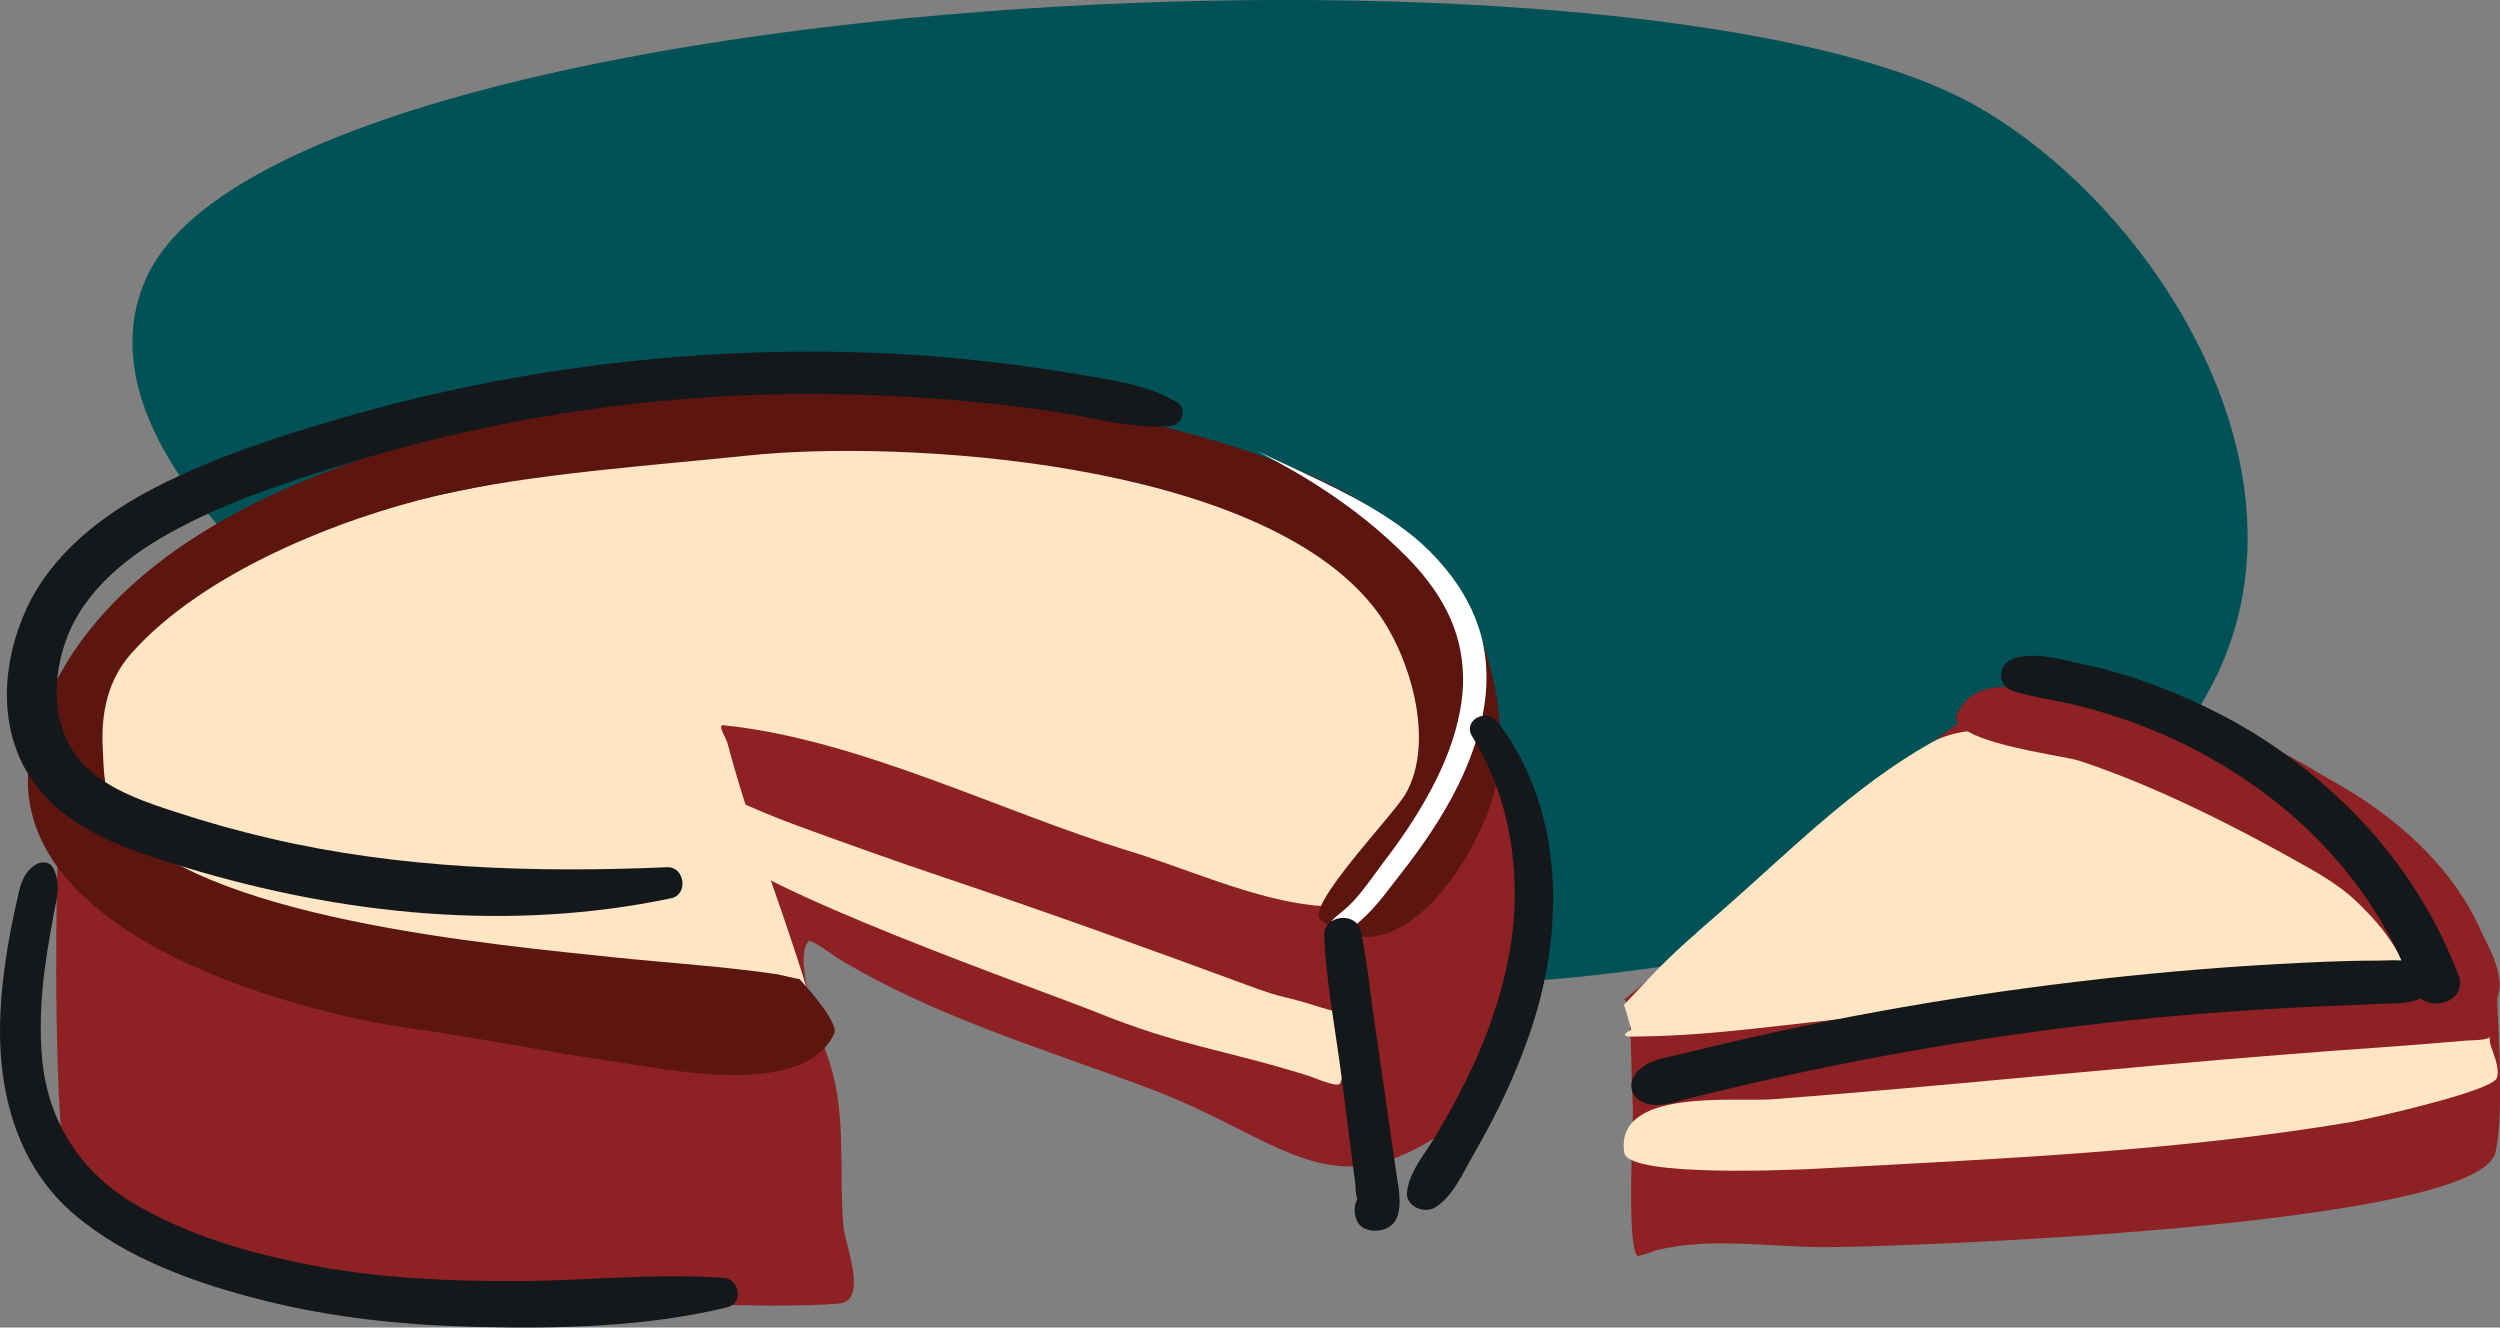 <?xml version="1.0" encoding="UTF-8"?>
<svg xmlns="http://www.w3.org/2000/svg" xmlns:xlink="http://www.w3.org/1999/xlink" id="Capa_2" data-name="Capa 2" viewBox="0 0 171.09 90.85">
  <rect x="0" y="0" width="171.09" height="90.85" fill="#808080" stroke="none"/>
  <defs>
    <style>
      .cls-1 {
        fill: #fff;
      }

      .cls-1, .cls-2, .cls-3, .cls-4, .cls-5 {
        fill-rule: evenodd;
      }

      .cls-2 {
        fill: #8e2123;
      }

      .cls-3 {
        fill: #5d1510;
      }

      .cls-6 {
        clip-path: url(#clippath);
      }

      .cls-4 {
        fill: #fee5c4;
      }

      .cls-7 {
        fill: none;
      }

      .cls-8 {
        fill: #14181b;
      }

      .cls-5 {
        fill: #005257;
      }
    </style>
    <clipPath id="clippath">
      <path class="cls-7" d="m9.01,45.7c-.12-.78-3.53,3.69-3.71,4.17-.71,1.82-1.01,3.79-1.21,5.73-.3,2.8-.55,23.62.73,25.35,4.74,6.41,43.36,9.07,52.6,8.26,2.03-.18.41-4.07.3-5.25-.32-3.72.22-7.59-.92-11.17-.51-1.59-2.63-7.17-1.45-8.39.14-.14,1.8,1.05,1.9,1.12,6.57,4.03,14.3,6.3,21.48,9,9.29,3.5,12.47,8.66,21.02,2.29,7.23-5.38,5.44-24.12.52-30.44-3.78-4.85-10.53-8.39-16.25-10.3-5.73-1.9-75.02,9.65-75.02,9.65Z"></path>
    </clipPath>
  </defs>
  <g id="ilustración">
    <path class="cls-5" d="m135.01,7.12C111.74-5.75,19.09-.81,10.03,18.98.72,39.34,60.63,71.95,108.56,66.8c65.5-7.04,46.22-48.75,26.45-59.68Z"></path>
    <path class="cls-2" d="m111.3,68.62c-.14-.05.17.25.19.41.16,2.25.15,4.53.25,6.78.06,1.3-.45,9.27.31,10.14.08.08,1.16-.35,1.27-.38,3.63-.91,7.65-.25,11.33-.22,4.93.02,44.97-1.37,46.13-6.49.58-2.53.21-7.83.12-10.48-.19-5.66-5-13.55-18.45-18.08-4.61-1.54-9.84-3.26-14.8-2.98-2.04.12-16.08,12.25-18.41,14.2-1.81,1.5-3.6,3.03-5.38,4.57-.86.75-1.71,1.54-2.61,2.25-.03.02-.14.11-.1.02.03-.05.16.26.16.26Z"></path>
    <path class="cls-4" d="m111.64,70.47c-1.1.58.18.46.51.46,5.18-.04,10.32-.89,15.47-1.35,11.23-1.02,22.61-1.19,33.88-1.43.8-.02,3.37.3,3.3-.9-.46-7.04-24.74-20.87-32.61-16.44-5.46,3.08-9.83,7.57-14.51,11.65-1.57,1.36-3.15,2.73-4.59,4.24-1.29,1.36-1.99,2.11-1.96,2.07.03-.05.51,1.71.51,1.71Z"></path>
    <path class="cls-4" d="m170.4,70.92c.05.28-1.47.28-1.57.29-4,.36-8.01.6-12.01.92-11.85.93-23.66,2.19-35.51,3.1-2.58.19-10.84-.79-10.15,3.66.27,1.74,12.2,1.14,13.19,1.09,12.14-.66,24.61-1.18,36.61-3.2.88-.15,9.57-2.08,9.91-3,.25-.66-.27-1.72-.45-2.34-.03-.09-.04-.52-.04-.52Z"></path>
    <g>
      <path class="cls-2" d="m9.01,45.7c-.12-.78-3.53,3.69-3.71,4.17-.71,1.82-1.01,3.79-1.21,5.73-.3,2.8-.55,23.62.73,25.35,4.74,6.41,43.36,9.07,52.6,8.26,2.03-.18.41-4.07.3-5.25-.32-3.72.22-7.59-.92-11.17-.51-1.59-2.63-7.17-1.45-8.39.14-.14,1.8,1.05,1.9,1.12,6.57,4.03,14.3,6.3,21.48,9,9.29,3.5,12.47,8.66,21.02,2.29,7.23-5.38,5.44-24.12.52-30.44-3.78-4.85-10.53-8.39-16.25-10.3-5.73-1.9-75.02,9.65-75.02,9.65Z"></path>
      <g class="cls-6">
        <path class="cls-4" d="m49.79,54.53c-.08-.07.07.04.12.05,1.51.67,3.03,1.33,4.59,1.9,3.28,1.2,6.57,2.38,9.87,3.49,7.06,2.38,13.99,4.86,20.96,7.44,2.82,1.05,2.22.62,5.08,1.54,1.72.54,2.54.33,1.97,2.1-.31.97-.28,2.18-.67,3.09-.14.34-1.93-.45-2.14-.51-6.04-1.88-8.67-1.99-14.55-4.36-3.78-1.52-24.06-8.59-26.38-11.73-.31-.42.15-2.62.24-3.07.04-.18.91.07.91.07Z"></path>
      </g>
    </g>
    <path class="cls-4" d="m48.24,30.3c-.56.11-9.74,1.83-14.53,2.82-11.31,2.33-23.49,4.65-28.86,15.78-1.17,2.43-2.09,5.29-1.3,7.97,3.59,12.19,36.28,13.49,46.49,14,.67.04,5.7,1.01,6.2.51.1-.1-.22-.92-.25-1.04-1.76-6.57-4.46-12.87-6.19-19.44-.11-.42-.73-1.31-.3-1.27,9.25.95,18.94,5.9,27.78,8.61,7.74,2.37,17.85,8.12,22.75-1.88,9.01-18.36-27.94-26.27-38.97-27.1-4.32-.33-8.6.21-12.83,1.04Z"></path>
    <path class="cls-3" d="m54.71,66.99c-.02.05-1.4-.3-1.48-.31-3.67-.54-7.38-.77-11.07-1.15-8.09-.86-28.91-2.65-34.1-9.65-.96-1.3-.96-3.17-1.03-4.72-.12-2.38.35-4.64,1.97-6.46,4.93-5.54,14.22-9.21,20.99-10.8,6.28-1.48,14.7-2.04,21.14-2.72,10.54-1.12,35.09.31,42.95,10.46,2.41,3.1,4.2,9.12,2.09,12.73-.86,1.46-6.88,7.69-5.8,8.57,5.56,4.51,11.17-4.98,12.01-9.23.63-3.21.18-6.57-.88-9.64-3.47-10.12-15.2-13.24-24.55-15.54-20.02-4.93-67.84-1.72-74.6,21.83-3.82,13.3,17.94,18.95,25.79,20.02,4.44.6,8.83,1.54,13.27,2.17,3.97.57,13.52,2.75,15.68-1.81.38-.8-2.37-3.73-2.37-3.73Z"></path>
    <path class="cls-2" d="m141.18,47.14c-2.15.56-5.55-1.4-7.19,1.6-1.1,2,7.09,2.92,8.33,3.33,5.35,1.77,10.94,4.63,15.83,7.41,6.07,3.46,5.45,6.26,8.93,9.61.43.41,1.03.54,1.6.48,6.16-.62-1.38-9.56-2.9-11.03-7.04-6.8-14.26-10.33-24.21-10.19-.25,0-.39-1.2-.39-1.2Z"></path>
    <path class="cls-1" d="m90.87,63.42h.01c.2-.02.05-.01,0-.01h0s.05,0,.11-.01c.1,0-.03-.04.12-.02t0,0s0,0,0,.01c.01,0,.02.01.03.01,0-.01.12,0,.2.01.06,0,.11,0,.04-.04-.1-.03-.01-.21-.12-.19-.02,0-.03-.04-.05-.03-.02,0-.06-.04-.06-.04,0,0-.02-.08,0-.11.11-.08.18-.19.29-.28.39-.31.81-.65,1.2-1.07.78-.85,1.46-1.87,2.01-2.6,1.18-1.53,2.32-3.2,3.26-4.96.93-1.73,1.66-3.56,2.01-5.45.33-1.7.25-3.23-.09-4.64-.38-1.54-1.11-2.92-2.07-4.18-.57-.76-1.23-1.47-1.94-2.15-1.95-1.91-4.27-3.63-6.65-5.06-1.07-.64-2.14-1.21-3.17-1.77h0c.7.33,1.43.7,2.18,1.04,2.9,1.35,6.01,2.78,8.5,4.8.83.67,1.57,1.42,2.22,2.21,1.16,1.39,2.03,2.96,2.49,4.71.41,1.62.47,3.39.08,5.34-.33,1.64-.91,3.23-1.66,4.76-1.09,2.23-2.55,4.33-4.04,6.22-.6.75-1.33,1.8-2.19,2.65-.5.49-1.01.97-1.59,1.17-.18.07-.35.09-.53.11-.13-.04-.31.02-.41-.09-.04-.04-.09-.01-.11-.07-.03-.07-.12-.05-.1-.12,0-.04-.07-.08-.03-.12.02-.02.04-.04.04-.04Zm0,0c-.17.01-.01-.04,0-.02-.03,0-.02,0,0,0,0,0,0,0,0,.01Zm.29-.02s0,0,0,0c-.06.08.14.04.08.02-.04-.01-.06-.02-.07-.03Z"></path>
    <g>
      <path class="cls-8" d="m80.49,27.49c-2.06-1.18-4.43-1.48-6.75-1.88-2.36-.4-4.73-.72-7.1-.97-4.8-.51-9.64-.67-14.47-.53-9.69.28-19.4,1.78-28.72,4.48-4.35,1.26-8.76,2.69-12.8,4.76-3.62,1.85-7.12,4.56-8.85,8.34-1.61,3.52-1.96,7.81.1,11.24,2.3,3.82,6.87,5.24,10.89,6.46,10.69,3.23,22.17,4.4,33.15,2.08,1.18-.25.93-2.17-.29-2.12-9.1.39-18.35.1-27.24-1.99-2.19-.51-4.35-1.12-6.48-1.82-1.87-.61-3.81-1.27-5.39-2.48-2.9-2.21-3.19-6.02-2.02-9.25,1.27-3.51,4.4-5.91,7.58-7.6,3.69-1.97,7.75-3.3,11.74-4.52,8.54-2.61,17.37-4.17,26.3-4.6,4.98-.24,9.96-.13,14.93.27,2.51.2,5,.49,7.49.88,2.47.38,4.98,1.12,7.48.93.86-.06,1.28-1.21.46-1.68Z"></path>
      <path class="cls-8" d="m168.24,66.74c-2.36-6.26-6.63-11.45-12.08-15.3-2.69-1.9-5.64-3.41-8.73-4.56-1.54-.57-3.12-1.04-4.73-1.39-1.46-.31-3.5-.95-4.95-.4-1.05.39-1.11,1.82,0,2.19,1.42.47,2.93.63,4.37.99,1.48.37,2.94.82,4.36,1.36,2.78,1.05,5.43,2.48,7.86,4.19,4.28,3.02,7.84,7.13,10.01,11.91-.53-.03-1.08,0-1.61.01-1.21,0-2.41.03-3.62.08-2.25.09-4.51.22-6.76.38-4.57.33-9.12.81-13.66,1.42s-9.06,1.36-13.55,2.25c-2.21.44-4.42.92-6.61,1.43-1.1.25-2.19.52-3.29.79-1.14.28-2.48.39-3.27,1.33-.62.74-.36,1.71.54,2.05,1.03.39,2.05-.05,3.08-.3,1.09-.27,2.19-.54,3.29-.8,2.2-.51,4.4-1,6.61-1.44,4.5-.91,9.03-1.68,13.58-2.3,4.49-.62,9.01-1.08,13.53-1.4,2.25-.16,4.5-.29,6.76-.38,1.13-.05,2.25-.09,3.38-.15.96-.05,2.03.06,2.91-.37,1.12.88,3.2.02,2.59-1.6Z"></path>
      <path class="cls-8" d="m94.75,74.67c-.26-1.83-.53-3.66-.79-5.48-.26-1.82-.43-3.68-.84-5.47-.32-1.39-2.57-1.1-2.5.34.15,3.23.79,6.5,1.2,9.71.2,1.59.41,3.18.61,4.76.1.79.2,1.59.31,2.38.04.32.01.8.14,1.1,0,.03,0,.05,0,.08-.25.45-.22,1,0,1.48.26.58.98.72,1.54.63,1.92-.32,1.31-2.74,1.12-4.03-.26-1.83-.53-3.66-.79-5.48Z"></path>
      <path class="cls-8" d="m100.77,50.43c2.85,4.62,3.49,10.36,2.37,15.61-.59,2.79-1.6,5.47-2.87,8.02-.65,1.3-1.36,2.57-2.11,3.82-.72,1.19-1.69,2.28-1.87,3.68-.13.98,1.15,1.52,1.89,1.09,1.26-.74,1.97-2.45,2.69-3.69.8-1.39,1.55-2.8,2.22-4.26,1.28-2.79,2.32-5.71,2.82-8.75.96-5.73.19-11.82-3.42-16.54-.76-.99-2.43-.12-1.73,1.01Z"></path>
      <path class="cls-8" d="m49.49,87.45c-4.63-.33-9.26.19-13.9.22-4.68.02-9.38-.17-13.99-1.03-4.33-.81-8.8-2.08-12.59-4.37-3.5-2.12-5.66-5.48-6.1-9.55-.24-2.24-.11-4.52.2-6.75.16-1.17.37-2.33.58-3.49.21-1.12.49-1.98-.04-3.05-.27-.55-.94-.49-1.35-.17-.84.65-.94,1.52-1.17,2.51-.26,1.15-.49,2.3-.67,3.46-.33,2.16-.54,4.35-.43,6.54.22,4.31,1.68,8.47,5.04,11.33,3.59,3.06,8.39,4.74,12.9,5.88,4.79,1.21,9.76,1.72,14.7,1.83,5.66.13,11.57,0,17.09-1.34,1.18-.29.84-1.95-.27-2.03Z"></path>
    </g>
  </g>
</svg>
